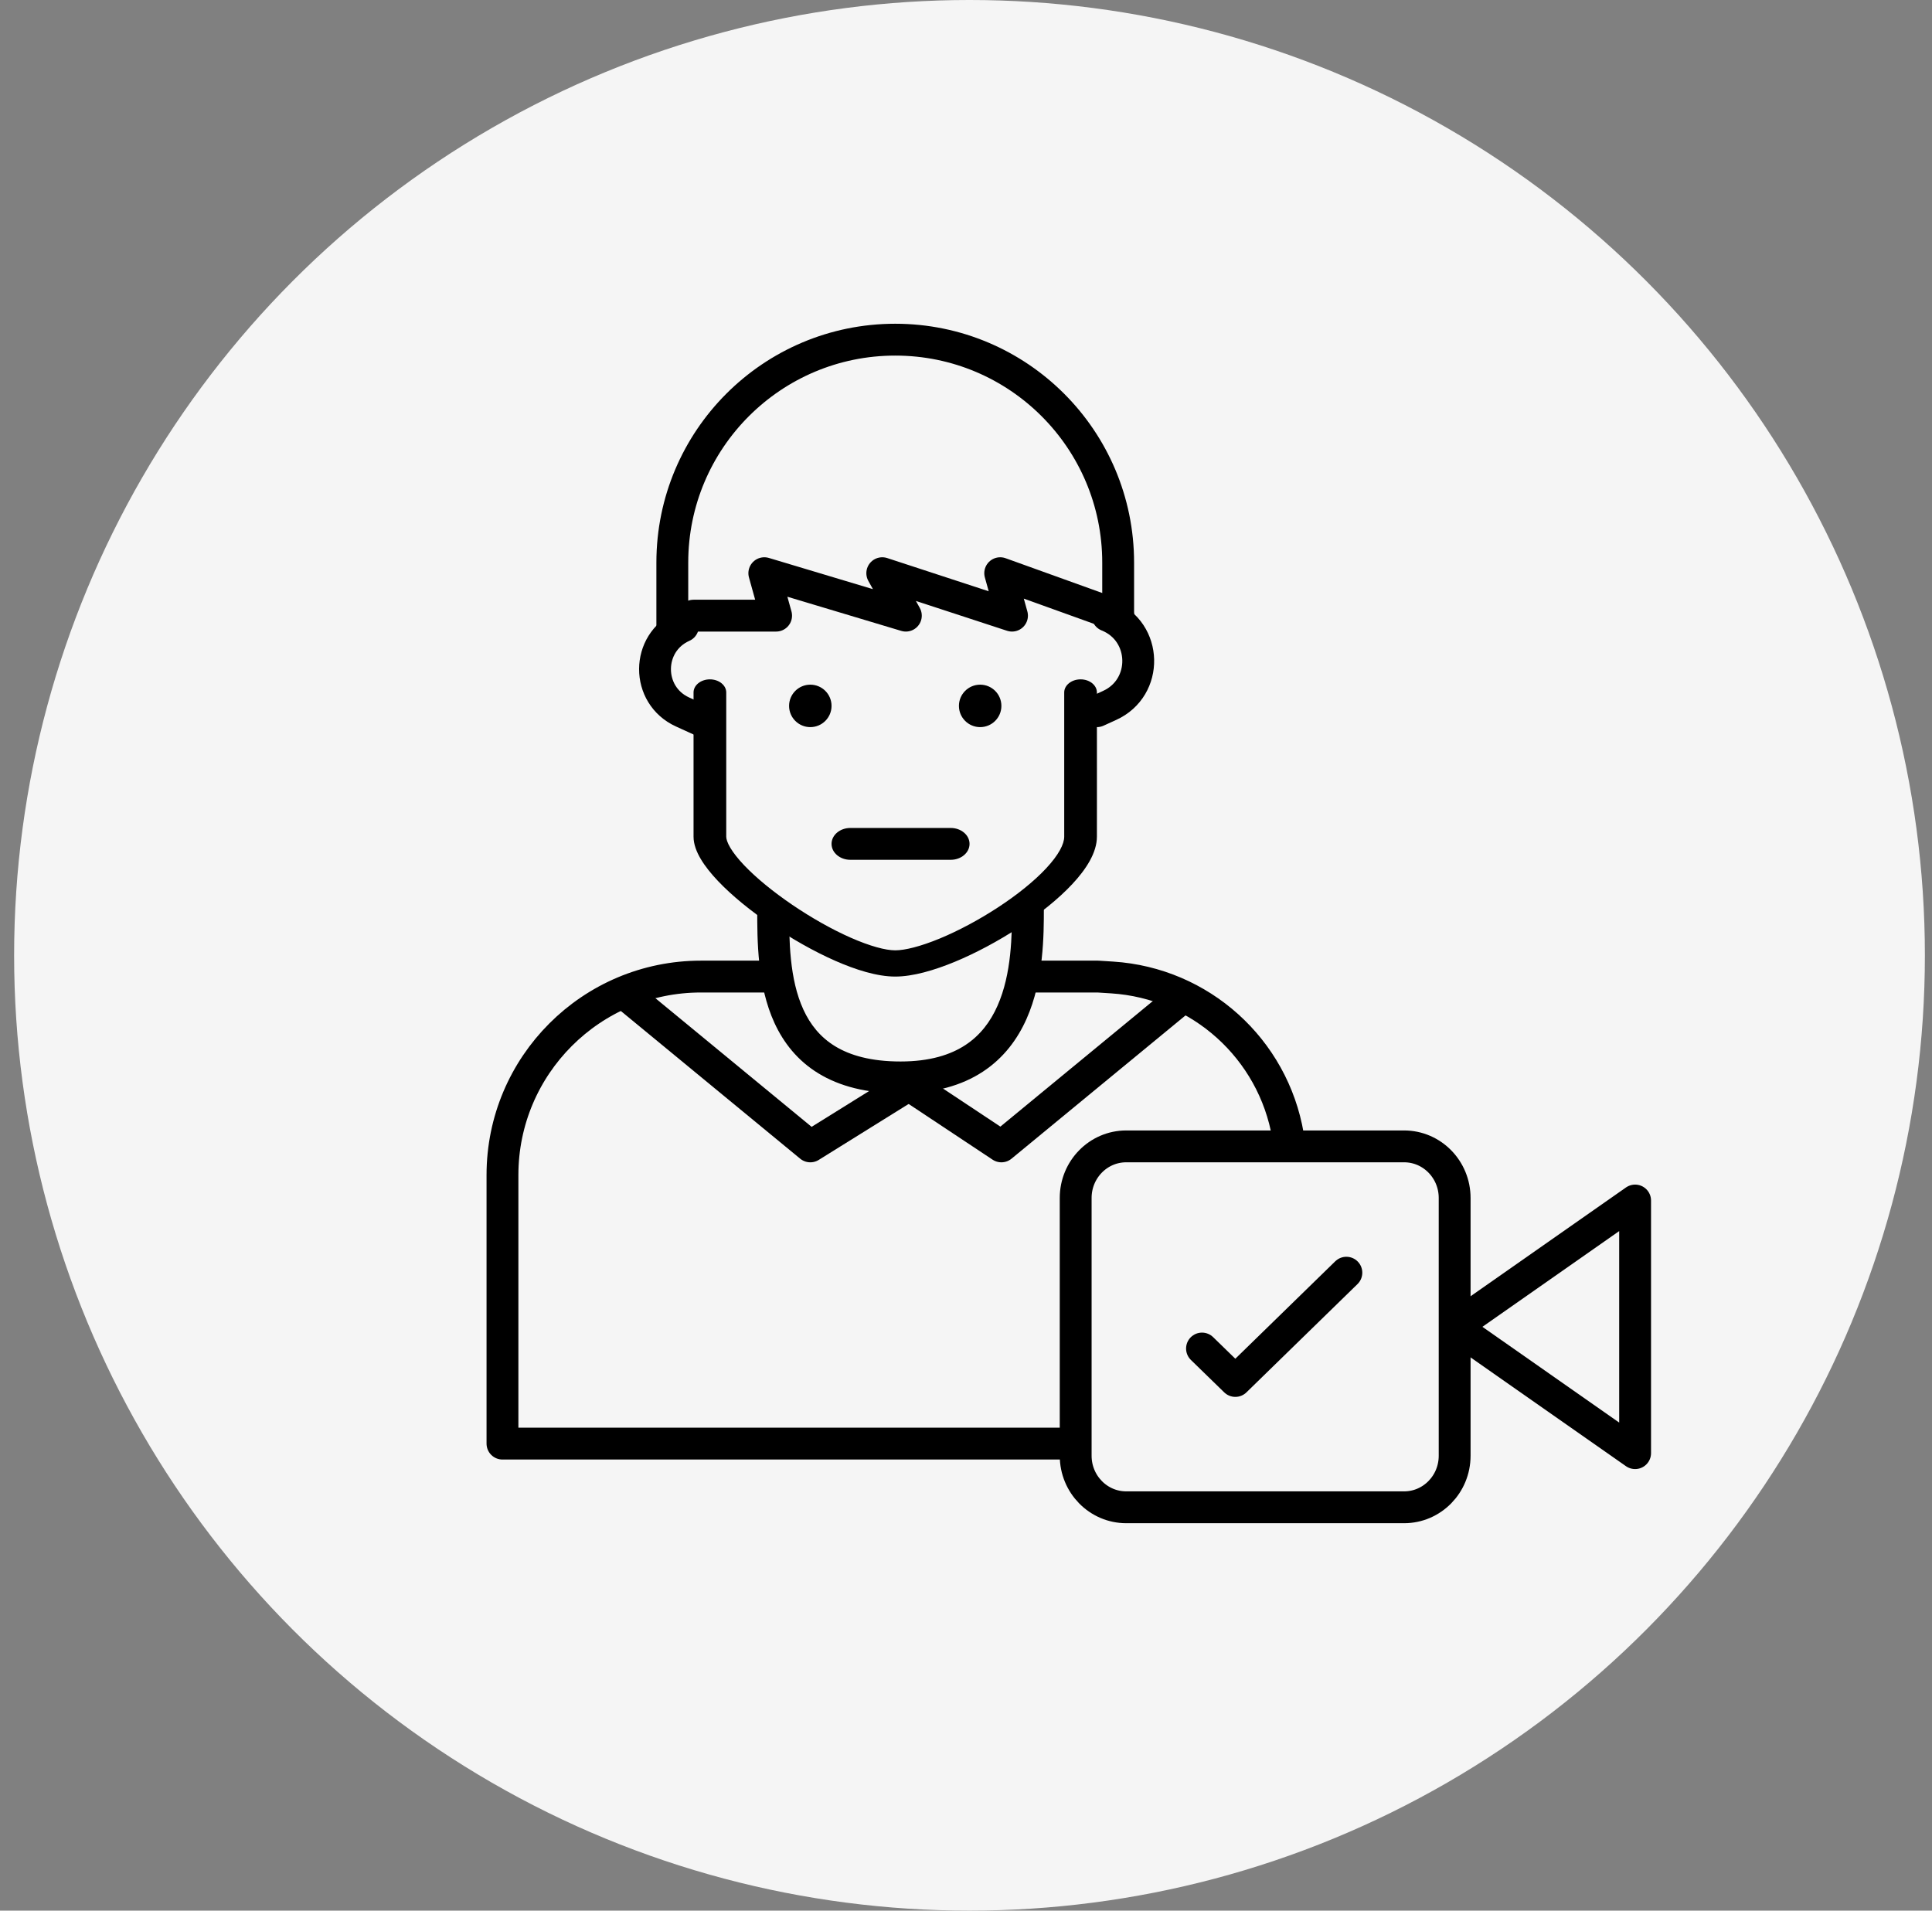 <svg width="91" height="90" viewBox="0 0 91 90" fill="none" xmlns="http://www.w3.org/2000/svg">
<rect x="0" y="0" width="91" height="90" fill="#808080" stroke="none"/>
<circle cx="45.665" cy="45" r="45" fill="#F5F5F5"/>
<path fill-rule="evenodd" clip-rule="evenodd" d="M36.167 42.501C36.581 42.501 37.167 42.336 37.167 42.751C37.167 44.286 37.176 46.112 37.843 47.562C38.166 48.263 38.637 48.857 39.333 49.282C40.034 49.71 41.017 50.001 42.417 50.001C43.799 50.001 44.774 49.685 45.474 49.225C46.173 48.765 46.652 48.125 46.981 47.383C47.657 45.864 47.667 44.024 47.667 42.751C47.667 42.336 48.002 42.001 48.417 42.001C48.831 42.001 49.167 42.336 49.167 42.751L49.167 42.794C49.167 44.028 49.167 46.159 48.352 47.993C47.932 48.939 47.285 49.829 46.297 50.479C45.309 51.129 44.034 51.501 42.417 51.501C40.81 51.501 39.54 51.166 38.551 50.562C37.559 49.957 36.906 49.113 36.48 48.189C35.666 46.421 35.666 44.293 35.667 42.83C35.667 42.803 35.667 42.777 35.667 42.751C35.667 42.336 35.752 42.501 36.167 42.501Z" fill="black"/>
<path fill-rule="evenodd" clip-rule="evenodd" d="M39.167 39.751C39.167 39.336 39.563 39.001 40.053 39.001H44.78C45.27 39.001 45.667 39.336 45.667 39.751C45.667 40.165 45.27 40.501 44.78 40.501H40.053C39.563 40.501 39.167 40.165 39.167 39.751Z" fill="black"/>
<path d="M47.167 33.251C47.167 33.803 46.719 34.251 46.167 34.251C45.614 34.251 45.167 33.803 45.167 33.251C45.167 32.698 45.614 32.251 46.167 32.251C46.719 32.251 47.167 32.698 47.167 33.251Z" fill="black"/>
<path d="M39.167 33.251C39.167 33.803 38.719 34.251 38.167 34.251C37.614 34.251 37.167 33.803 37.167 33.251C37.167 32.698 37.614 32.251 38.167 32.251C38.719 32.251 39.167 32.698 39.167 33.251Z" fill="black"/>
<path d="M48.667 46.001H51.715L52.387 46.044C56.541 46.312 59.967 49.397 60.667 53.501V53.501M36.167 46.001H33.016V46.001C27.853 46.001 23.667 50.186 23.667 55.35V68.001H42.366H51.715" stroke="black" stroke-width="1.5" stroke-linecap="round" stroke-linejoin="round"/>
<path d="M42.667 51.014L47.167 54.001L55.667 47.001" stroke="black" stroke-width="1.5" stroke-linecap="round" stroke-linejoin="round"/>
<path d="M42.667 51.2L38.167 54.001L29.667 47.001" stroke="black" stroke-width="1.5" stroke-linecap="round" stroke-linejoin="round"/>
<path fill-rule="evenodd" clip-rule="evenodd" d="M33.437 32.001C33.862 32.001 34.207 32.277 34.207 32.618L34.207 39.412C34.207 39.517 34.254 39.689 34.4 39.935C34.543 40.175 34.76 40.452 35.046 40.753C35.617 41.355 36.421 42.011 37.318 42.621C38.214 43.23 39.181 43.778 40.069 44.169C40.986 44.573 41.715 44.765 42.167 44.765C42.619 44.765 43.35 44.586 44.261 44.21C45.145 43.844 46.112 43.328 47.007 42.742C47.904 42.156 48.706 41.513 49.276 40.902C49.867 40.269 50.126 39.756 50.126 39.412C50.126 38.882 50.126 38.256 50.126 37.597C50.126 35.7 50.126 33.535 50.126 32.618C50.126 32.277 50.471 32.001 50.896 32.001C51.322 32 51.666 32.277 51.666 32.618C51.667 33.535 51.667 35.7 51.667 37.598C51.667 38.256 51.666 38.882 51.666 39.412C51.666 40.166 51.156 40.949 50.51 41.641C49.845 42.355 48.946 43.068 47.981 43.7C47.015 44.332 45.96 44.897 44.967 45.308C44 45.707 42.998 46.001 42.167 46.001C41.309 46.001 40.293 45.678 39.327 45.252C38.332 44.813 37.281 44.215 36.322 43.563C35.364 42.912 34.476 42.192 33.82 41.501C33.492 41.156 33.211 40.806 33.009 40.466C32.811 40.133 32.667 39.771 32.667 39.412L32.667 32.618C32.667 32.277 33.012 32.001 33.437 32.001Z" fill="black"/>
<path d="M32.167 29.5V29.5C30.422 30.276 30.412 32.748 32.15 33.538L33.167 34.001" stroke="black" stroke-width="1.5" stroke-linecap="round" stroke-linejoin="round"/>
<path d="M52.167 29V29C54.047 29.752 54.107 32.391 52.264 33.229L51.667 33.501" stroke="black" stroke-width="1.5" stroke-linecap="round" stroke-linejoin="round"/>
<path d="M31.667 30V26.5C31.667 20.701 36.368 16 42.167 16V16C47.966 16 52.667 20.701 52.667 26.5V29.5" stroke="black" stroke-width="1.5"/>
<path d="M52.667 29L47.111 27L47.667 29L41.556 27L42.667 29L36 27L36.556 29H32.667" stroke="black" stroke-width="1.5" stroke-linecap="round" stroke-linejoin="round"/>
<path d="M77.016 56.55L68.516 62.5L77.016 68.45V56.55Z" stroke="black" stroke-width="1.5" stroke-linecap="round" stroke-linejoin="round"/>
<path d="M66.136 54H53.046C51.732 54 50.666 55.088 50.666 56.429V68.572C50.666 69.913 51.732 71 53.046 71H66.136C67.451 71 68.516 69.913 68.516 68.572V56.429C68.516 55.088 67.451 54 66.136 54Z" fill="#F5F5F5" stroke="black" stroke-width="1.5" stroke-linecap="round" stroke-linejoin="round"/>
<path d="M63.416 59.95L58.186 65.05L56.616 63.522" stroke="black" stroke-width="1.5" stroke-linecap="round" stroke-linejoin="round"/>
</svg>
